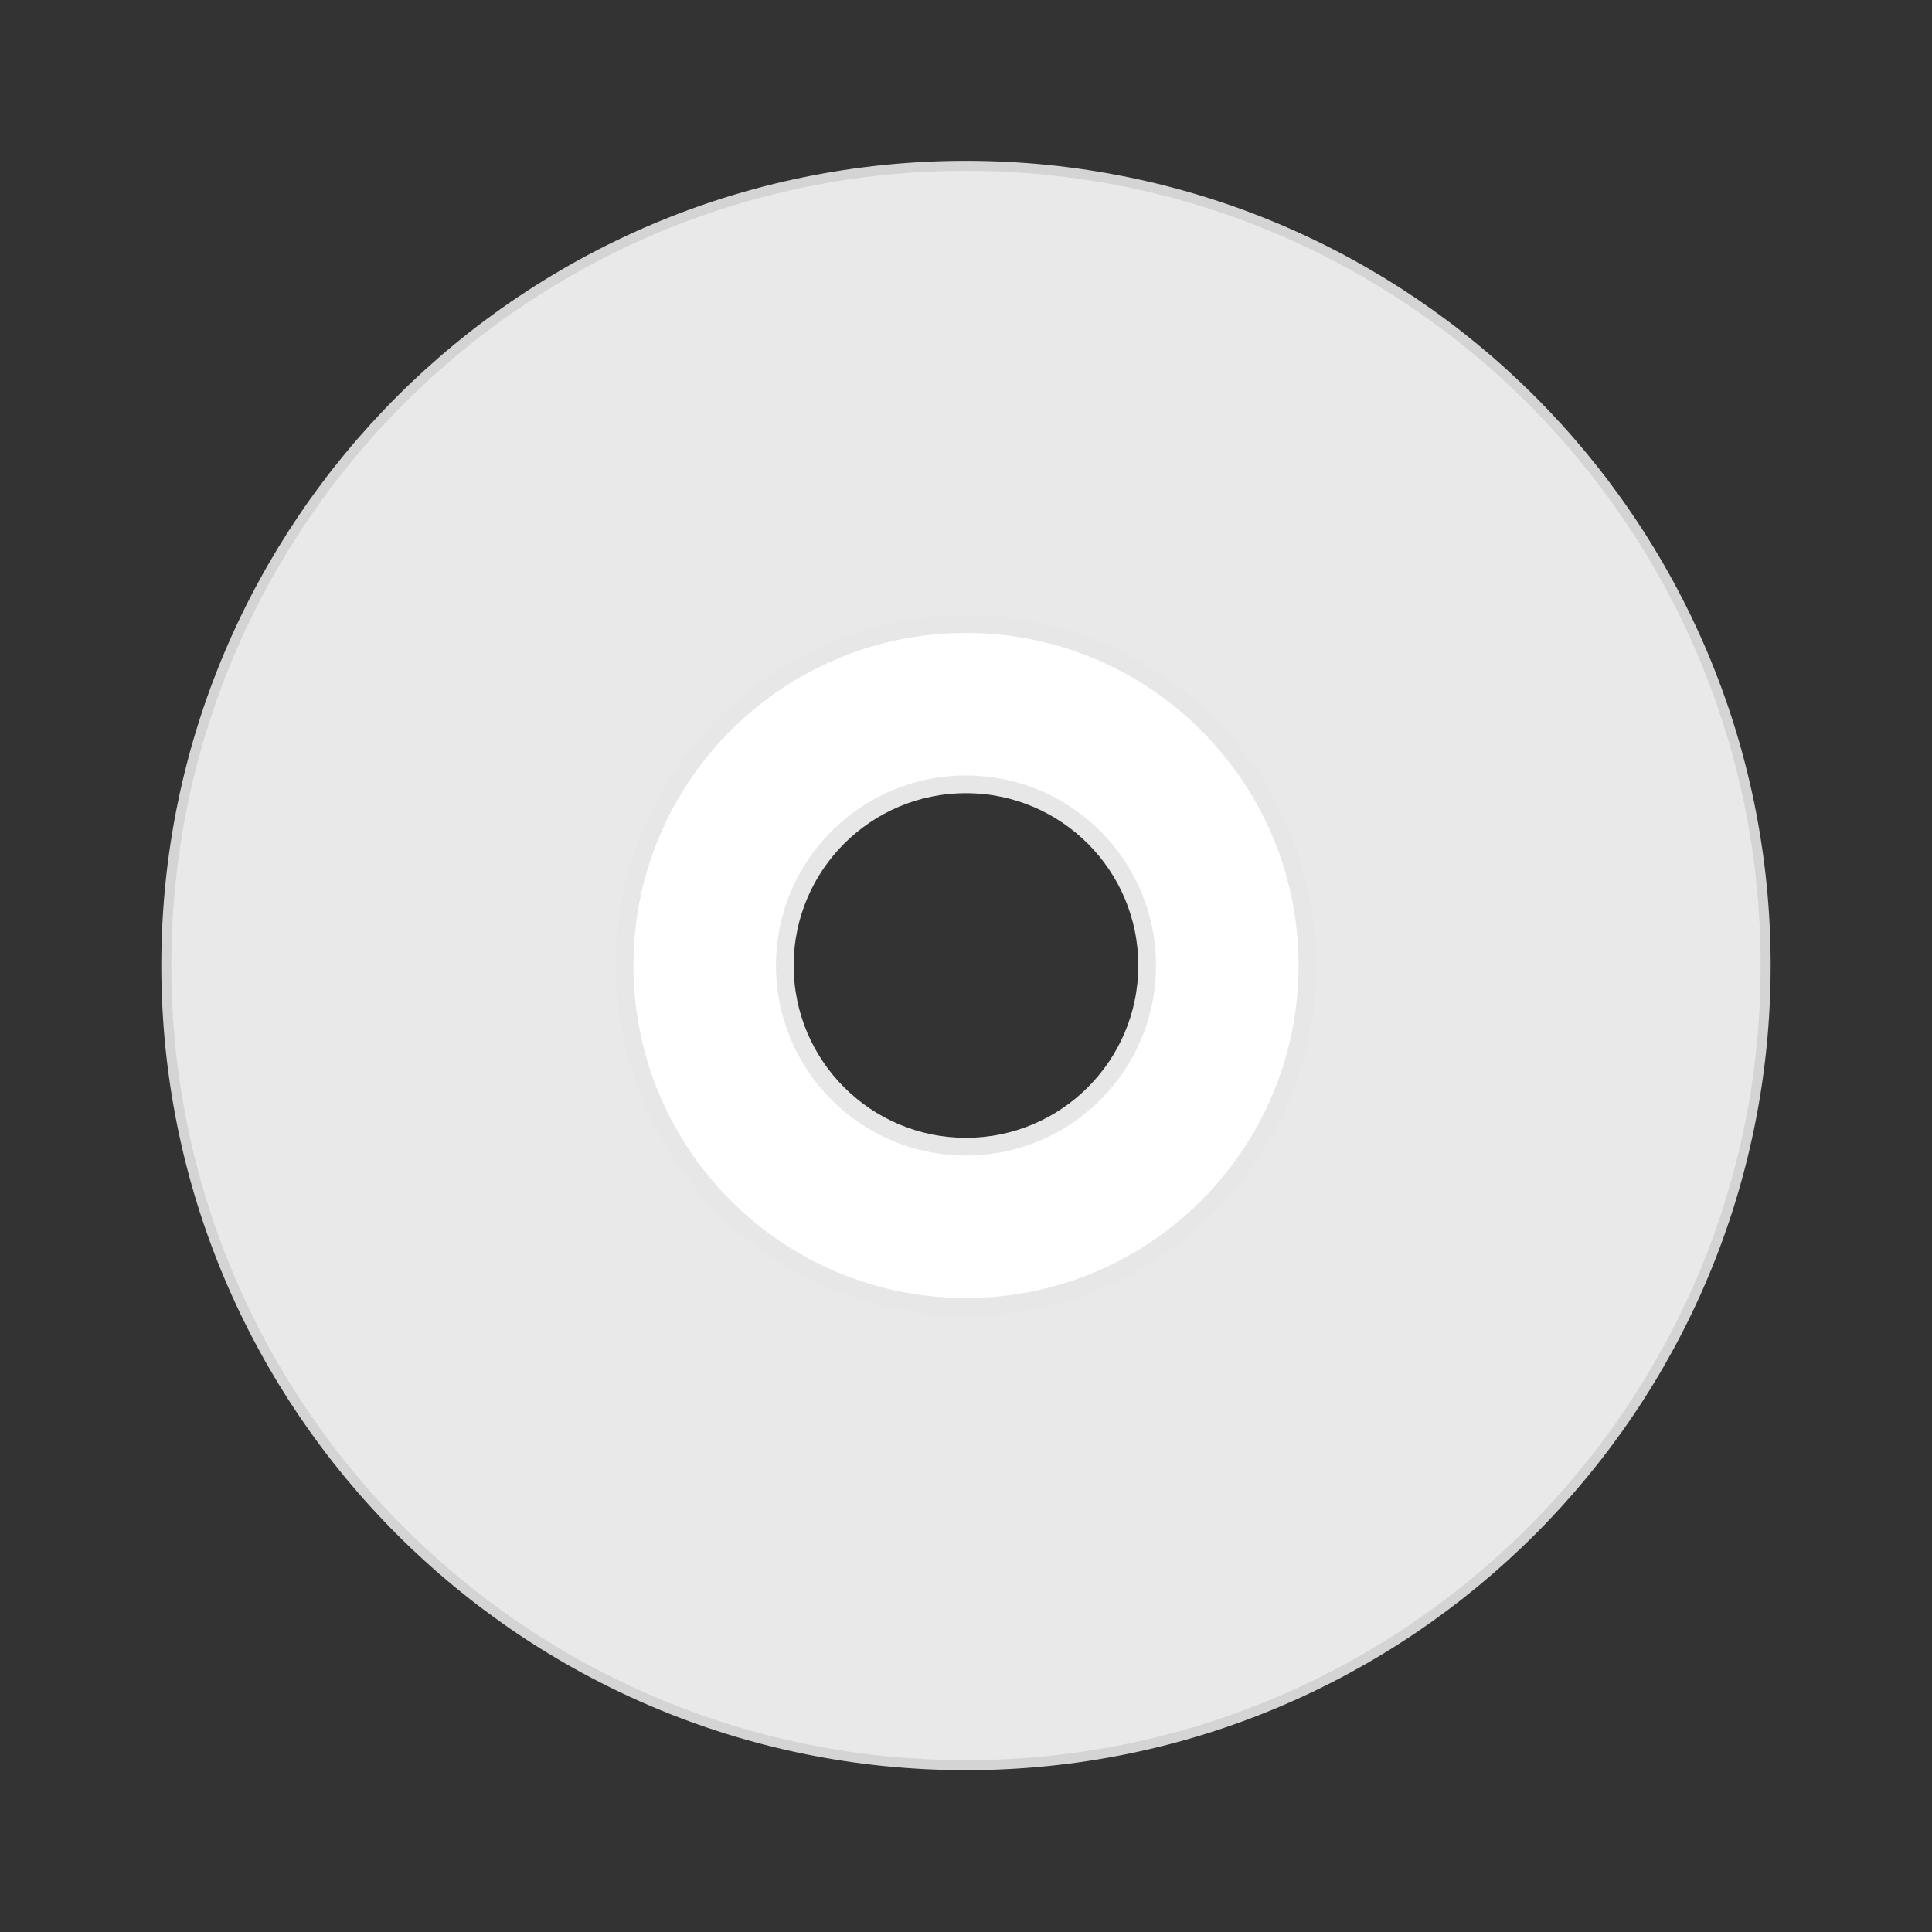 <svg xmlns="http://www.w3.org/2000/svg" width="384pt" height="384pt" version="1.1" viewBox="0 0 384 384">
 <rect x="0" y="0" width="384" height="384" fill="#333333" stroke="none"/>
 <g>
  <path style="fill:rgb(91.373%,91.373%,91.373%);stroke-width:0.25;stroke:rgb(83.137%,83.137%,83.137%)" d="M 24 4 C 12.954 4 4 12.954 4 24 C 4 35.046 12.954 44 24 44 C 35.046 44 44 35.046 44 24 C 44 12.954 35.046 4 24 4 Z M 24 18.546 C 27.013 18.546 29.454 20.987 29.454 24 C 29.454 27.013 27.013 29.455 24 29.455 C 20.987 29.455 18.546 27.013 18.546 24 C 18.546 20.987 20.987 18.546 24 18.546 Z M 24 18.546" transform="matrix(7.947,0,0,7.947,1.269,1.171)"/>
  <path style="fill:rgb(100%,100%,100%);stroke-width:0.443;stroke:rgb(90.588%,90.588%,90.588%)" d="M 24 15.461 C 19.284 15.461 15.461 19.284 15.461 24 C 15.461 28.716 19.284 32.539 24 32.539 C 28.716 32.539 32.539 28.716 32.539 24 C 32.539 19.284 28.716 15.461 24 15.461 Z M 24 19.469 C 26.502 19.469 28.531 21.498 28.531 24 C 28.531 26.502 26.502 28.531 24 28.531 C 21.498 28.531 19.469 26.502 19.469 24 C 19.469 21.498 21.498 19.469 24 19.469 Z M 24 19.469" transform="matrix(7.947,0,0,7.947,1.269,1.171)"/>
 </g>
</svg>
